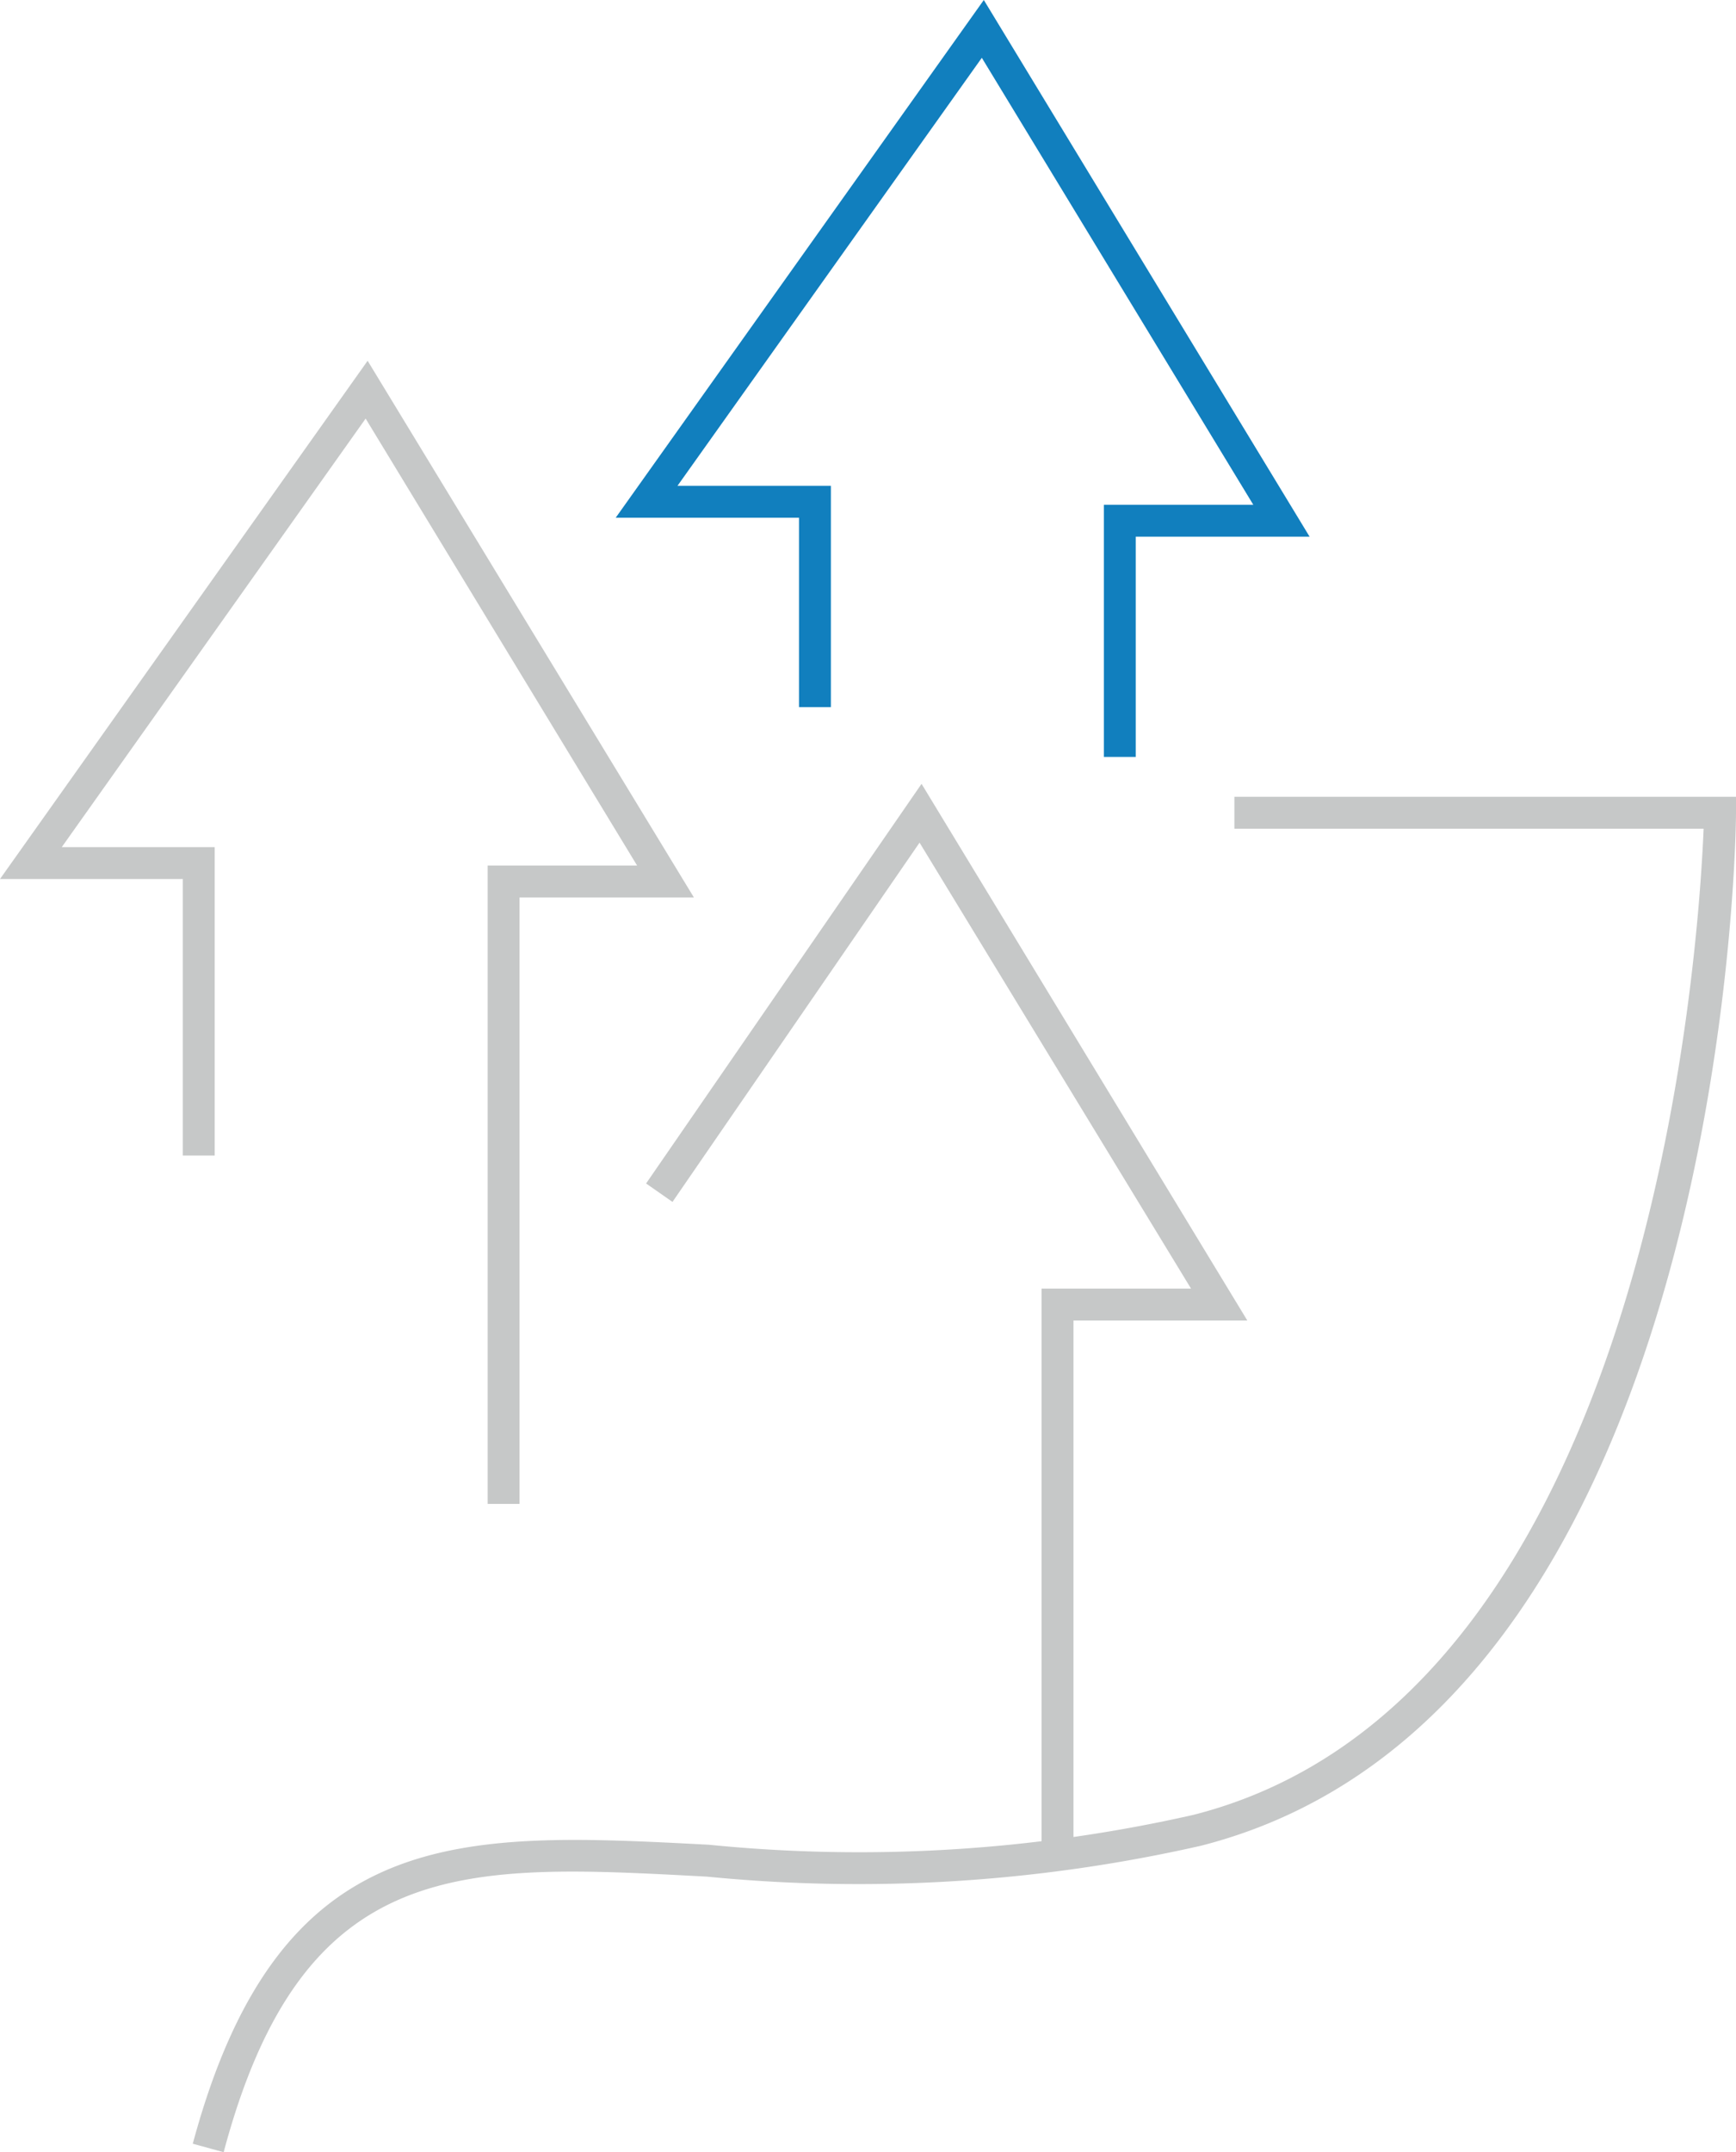 <svg xmlns="http://www.w3.org/2000/svg" viewBox="0 0 34.85 43.19"><defs><style>.cls-1{fill:#c6c8c8;}.cls-2{fill:#117fbe;}</style></defs><title>资源 3</title><g id="图层_2" data-name="图层 2"><g id="图层_1-2" data-name="图层 1"><path class="cls-1" d="M358.07,302l-.62-.17c1.74-6.46,5.36-6.26,10.36-6a30.36,30.36,0,0,0,9.73-.6c9.19-2.34,10.14-17.39,10.24-19.79h-9.42v-.64h10.07v.32c0,.74-.31,18.07-10.74,20.73a31.05,31.05,0,0,1-9.92.62C362.89,296.21,359.67,296,358.07,302Z" transform="translate(-353.58 -258.81)"/><polygon class="cls-2" points="22.8 15.19 22.16 15.19 22.16 10.13 25.16 10.13 19.71 1.16 13.6 9.75 16.68 9.75 16.68 14.19 16.04 14.19 16.04 10.39 12.36 10.39 19.75 0 26.29 10.77 22.8 10.77 22.8 15.19"/><polygon class="cls-1" points="10.43 30.18 9.79 30.18 9.79 17.37 12.79 17.37 7.34 8.4 1.24 17 4.31 17 4.31 23.19 3.67 23.19 3.67 17.64 0 17.64 7.38 7.24 13.93 18.01 10.43 18.01 10.43 30.18"/><polygon class="cls-1" points="21.55 37.05 20.91 37.05 20.91 25.86 23.91 25.86 18.46 16.91 13.5 24.12 12.97 23.75 18.5 15.73 25.04 26.5 21.55 26.5 21.55 37.05"/></g></g></svg>